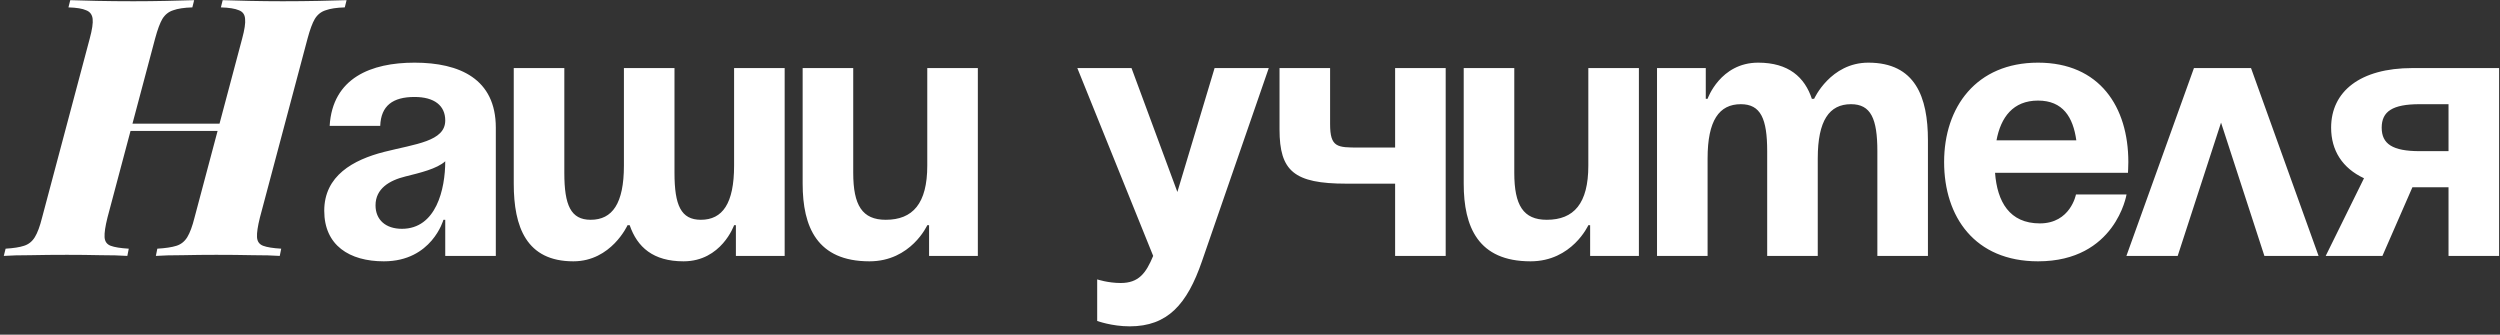 <?xml version="1.0" encoding="UTF-8"?> <svg xmlns="http://www.w3.org/2000/svg" width="254" height="34" viewBox="0 0 254 34" fill="none"><rect x="0" y="0" width="254" height="34" fill="#333333" stroke="none"/><path d="M11.101 13.302L11.358 12.568H24.313L24.02 13.302H11.101ZM24.607 3.907C24.852 3.002 24.95 2.341 24.901 1.925C24.876 1.485 24.668 1.191 24.277 1.044C23.885 0.873 23.274 0.775 22.442 0.751L22.625 0.017C23.31 0.041 24.216 0.066 25.341 0.09C26.466 0.114 27.592 0.127 28.717 0.127C30.014 0.127 31.237 0.114 32.387 0.09C33.562 0.066 34.504 0.041 35.213 0.017L35.03 0.751C34.198 0.775 33.55 0.873 33.085 1.044C32.62 1.191 32.253 1.485 31.984 1.925C31.739 2.341 31.494 3.002 31.25 3.907L26.405 22.11C26.185 22.991 26.087 23.651 26.112 24.092C26.136 24.532 26.344 24.826 26.736 24.972C27.127 25.119 27.739 25.217 28.571 25.266L28.424 26C27.739 25.951 26.809 25.927 25.635 25.927C24.485 25.902 23.261 25.89 21.965 25.89C20.839 25.89 19.714 25.902 18.588 25.927C17.463 25.927 16.545 25.951 15.836 26L15.983 25.266C16.814 25.217 17.463 25.119 17.928 24.972C18.392 24.826 18.759 24.532 19.029 24.092C19.298 23.651 19.543 22.991 19.763 22.11L24.607 3.907ZM10.918 22.11C10.698 22.991 10.6 23.651 10.624 24.092C10.649 24.532 10.857 24.826 11.248 24.972C11.64 25.119 12.252 25.217 13.083 25.266L12.937 26C12.203 25.951 11.285 25.927 10.184 25.927C9.083 25.902 7.958 25.89 6.808 25.89C5.486 25.89 4.263 25.902 3.138 25.927C2.012 25.927 1.095 25.951 0.385 26L0.569 25.266C1.376 25.217 2 25.119 2.44 24.972C2.905 24.826 3.272 24.532 3.541 24.092C3.811 23.651 4.055 22.991 4.275 22.11L9.12 3.907C9.364 3.002 9.462 2.341 9.413 1.925C9.364 1.485 9.144 1.191 8.753 1.044C8.386 0.873 7.786 0.775 6.954 0.751L7.138 0.017C7.799 0.041 8.704 0.066 9.854 0.09C11.004 0.114 12.239 0.127 13.56 0.127C14.71 0.127 15.824 0.114 16.9 0.09C17.977 0.066 18.919 0.041 19.726 0.017L19.543 0.751C18.711 0.775 18.062 0.873 17.597 1.044C17.133 1.191 16.765 1.485 16.496 1.925C16.252 2.341 16.007 3.002 15.762 3.907L10.918 22.11ZM38.631 12.788H33.493C33.786 7.907 37.713 6.366 42.117 6.366C46.705 6.366 50.375 8.017 50.375 12.972V26H45.237V22.33H45.053C45.053 22.33 43.879 26.55 38.998 26.55C35.511 26.55 32.943 24.936 32.943 21.413C32.943 17.853 35.878 16.238 39.035 15.431C42.227 14.623 45.237 14.366 45.237 12.238C45.237 10.733 44.136 9.852 42.117 9.852C39.915 9.852 38.704 10.733 38.631 12.788ZM45.237 16.385C44.393 17.155 42.668 17.559 41.2 17.926C39.548 18.33 38.154 19.174 38.154 20.862C38.154 22.33 39.181 23.247 40.833 23.247C44.319 23.247 45.237 19.211 45.237 16.385ZM68.528 6.916V17.559C68.528 20.862 69.189 22.33 71.207 22.33C73.409 22.33 74.584 20.678 74.584 16.825V6.916H79.722V26H74.767V22.881H74.584C74.584 22.881 73.299 26.55 69.446 26.55C66.363 26.55 64.748 25.119 63.977 22.881H63.757C63.757 22.881 62.106 26.55 58.252 26.55C53.481 26.55 52.197 23.064 52.197 18.66V6.916H57.335V17.559C57.335 20.862 57.995 22.33 60.014 22.33C62.216 22.33 63.39 20.678 63.39 16.825V6.916H68.528ZM99.349 6.916V26H94.394V22.881H94.211C94.211 22.881 92.559 26.55 88.339 26.55C83.017 26.55 81.549 23.064 81.549 18.66V6.916H86.688V17.559C86.688 20.862 87.605 22.33 89.99 22.33C92.743 22.33 94.211 20.678 94.211 16.825V6.916H99.349ZM128.907 6.916L122.117 26.55C120.612 30.918 118.631 33.156 114.777 33.156C112.942 33.156 111.474 32.606 111.474 32.606V28.386C111.474 28.386 112.575 28.753 113.86 28.753C115.695 28.753 116.429 27.762 117.163 26L109.456 6.916H114.961L119.621 19.504L123.402 6.916H128.907ZM146.882 6.916V26H141.744V18.66H136.79C131.468 18.66 130 17.376 130 13.155V6.916H135.138V12.605C135.138 14.99 135.872 14.99 138.074 14.99H141.744V6.916H146.882ZM166.512 6.916V26H161.558V22.881H161.374C161.374 22.881 159.723 26.55 155.502 26.55C150.181 26.55 148.713 23.064 148.713 18.66V6.916H153.851V17.559C153.851 20.862 154.768 22.33 157.154 22.33C159.906 22.33 161.374 20.678 161.374 16.825V6.916H166.512ZM179.546 26V15.357C179.546 12.054 178.886 10.586 176.867 10.586C174.665 10.586 173.491 12.238 173.491 16.091V26H168.353V6.916H173.307V10.036H173.491C173.491 10.036 174.775 6.366 178.629 6.366C181.712 6.366 183.363 7.834 184.097 10.072L184.134 10.036H184.317C184.317 10.036 185.969 6.366 189.822 6.366C194.593 6.366 195.878 9.852 195.878 14.256V26H190.74V15.357C190.74 12.054 190.079 10.586 188.061 10.586C185.859 10.586 184.684 12.238 184.684 16.091V26H179.546ZM197.522 16.458C197.522 10.88 200.788 6.366 207.064 6.366C213.34 6.366 216.239 10.88 216.239 16.458C216.239 16.898 216.202 17.559 216.202 17.559H202.697C202.917 20.495 204.165 22.697 207.248 22.697C210.367 22.697 210.917 19.761 210.917 19.761H216.055C216.055 19.761 214.954 26.55 207.064 26.55C200.642 26.55 197.522 22.036 197.522 16.458ZM207.064 10.219C204.532 10.219 203.284 11.907 202.844 14.256H210.954C210.624 11.907 209.596 10.219 207.064 10.219ZM216.043 26L222.905 6.916H228.704L235.567 26H230.062L225.658 12.458L221.254 26H216.043ZM253.908 6.916V26H248.77V19.027H245.1L242.054 26H236.292L240.182 18.11C237.98 17.082 236.842 15.284 236.842 12.972C236.842 9.302 239.778 6.916 245.1 6.916H253.908ZM245.834 15.357H248.77V10.586H245.834C243.081 10.586 241.98 11.32 241.98 12.972C241.98 14.623 243.081 15.357 245.834 15.357Z" fill="white"></path></svg> 